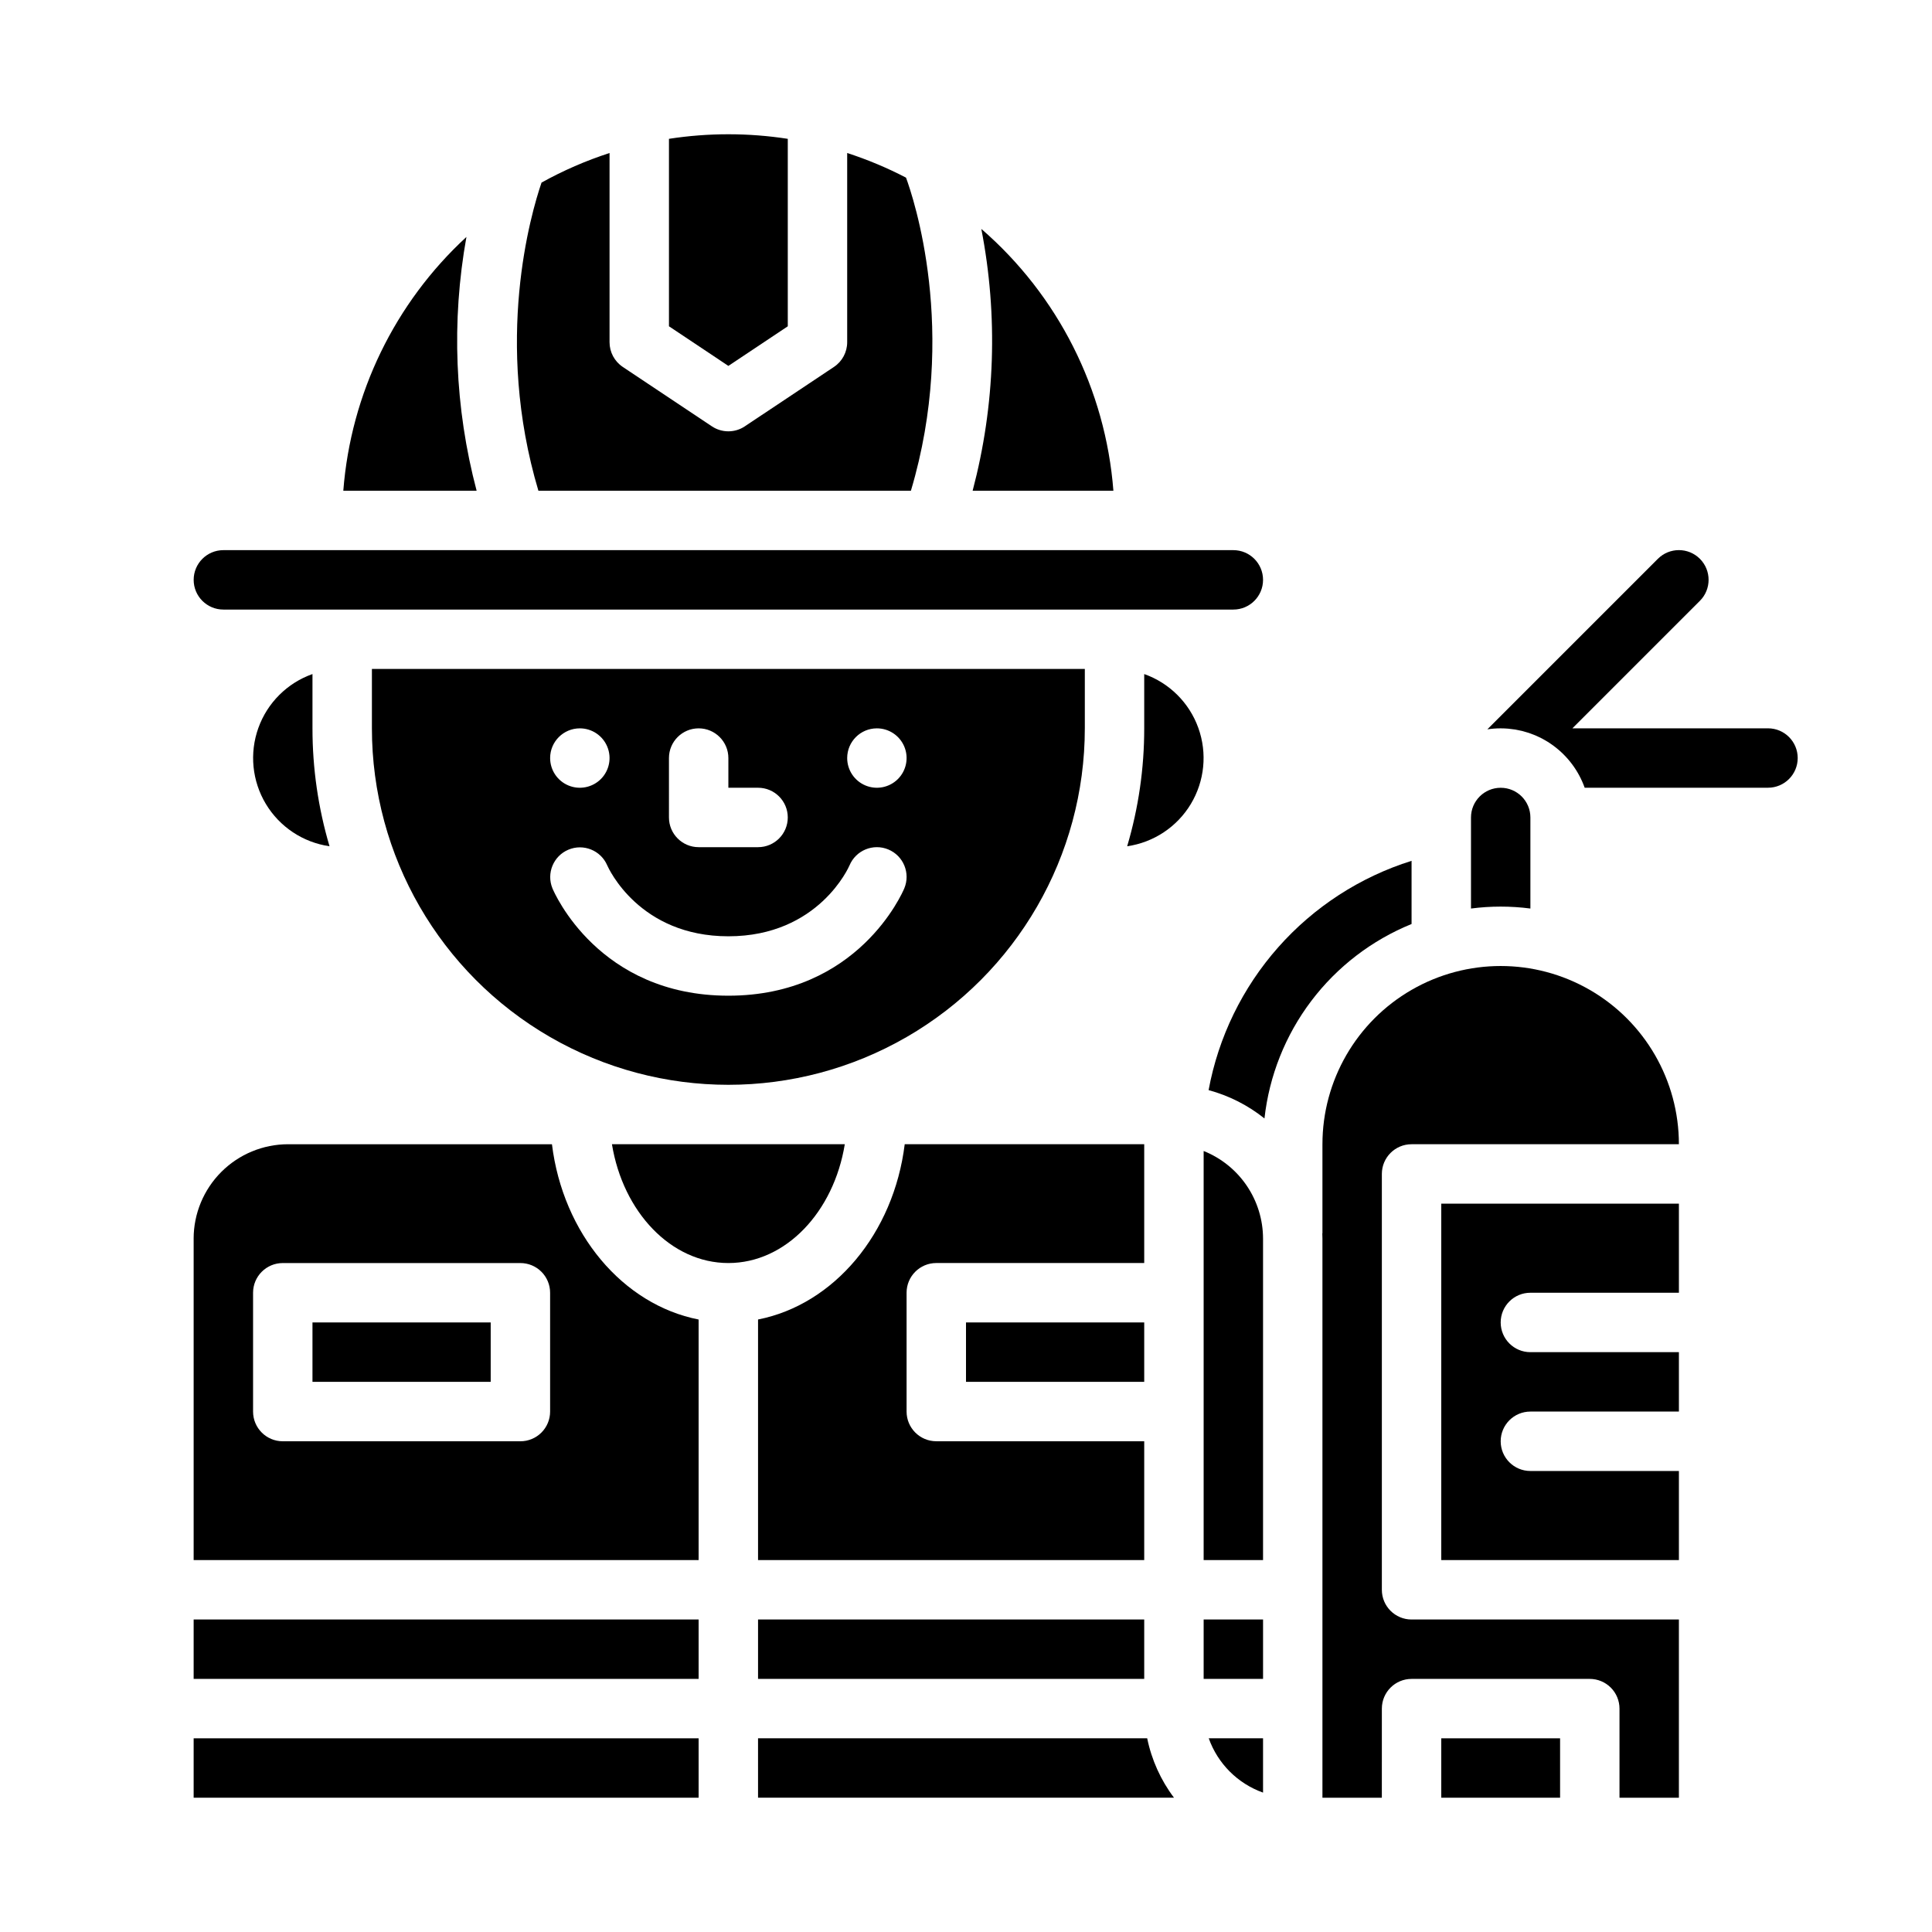 <?xml version="1.0" encoding="UTF-8"?>
<!-- Uploaded to: ICON Repo, www.svgrepo.com, Generator: ICON Repo Mixer Tools -->
<svg fill="#000000" width="800px" height="800px" version="1.1" viewBox="144 144 512 512" xmlns="http://www.w3.org/2000/svg">
 <g>
  <path d="m462.98 573.18h15.742v15.742h-15.742z"/>
  <path d="m478.72 619.06v-14.391h-14.391c2.394 6.715 7.676 11.996 14.391 14.391z"/>
  <path d="m352.77 230.47v-49.68c-10.434-1.613-21.055-1.613-31.488 0v49.68l15.742 10.496z"/>
  <path d="m267.61 206.79c-18.984 17.492-30.641 41.52-32.629 67.258h35.328c-5.805-21.953-6.723-44.91-2.699-67.258z"/>
  <path d="m385.4 274.05c12.621-42.332 0.59-77.863-1.297-82.973-5.008-2.606-10.223-4.789-15.59-6.527v50.141c0 2.629-1.316 5.09-3.508 6.547l-23.617 15.742 0.004 0.004c-2.644 1.762-6.09 1.762-8.734 0l-23.617-15.742v-0.004c-2.191-1.457-3.504-3.918-3.504-6.547v-50.141c-6.246 2.023-12.281 4.648-18.023 7.836-2.832 8.277-12.664 41.984-0.832 81.664z"/>
  <path d="m431.49 305.54h39.359c4.348 0 7.871-3.523 7.871-7.871 0-4.348-3.523-7.875-7.871-7.875h-267.65c-4.348 0-7.875 3.527-7.875 7.875 0 4.348 3.527 7.871 7.875 7.871z"/>
  <path d="m400 494.46h47.23v15.742h-47.23z"/>
  <path d="m344.89 493.68v63.754h102.34v-31.488h-55.105c-4.348 0-7.871-3.523-7.871-7.871v-31.488c0-4.348 3.523-7.871 7.871-7.871h55.105v-31.488h-63.469c-2.91 23.656-18.746 42.496-38.867 46.453z"/>
  <path d="m439.06 274.05c-2.074-26.836-14.652-51.77-35-69.387 4.477 23.008 3.688 46.727-2.301 69.387z"/>
  <path d="m447.23 322.63v14.391c0.008 10.578-1.516 21.102-4.519 31.246 7.019-1.012 13.215-5.125 16.871-11.199 3.656-6.078 4.387-13.473 1.992-20.148-2.391-6.676-7.66-11.922-14.344-14.289z"/>
  <path d="m226.81 322.63c-6.684 2.367-11.949 7.613-14.344 14.289s-1.66 14.07 1.996 20.148c3.656 6.074 9.848 10.188 16.867 11.199-3.004-10.145-4.523-20.668-4.519-31.246z"/>
  <path d="m431.49 337.02v-15.746h-188.93v15.746c0 33.746 18.004 64.934 47.23 81.809 29.227 16.875 65.238 16.875 94.465 0 29.227-16.875 47.234-48.062 47.234-81.809zm-55.105 0c3.184 0 6.055 1.918 7.273 4.859 1.219 2.941 0.543 6.328-1.707 8.578s-5.637 2.926-8.578 1.707-4.859-4.09-4.859-7.273c0-4.348 3.523-7.871 7.871-7.871zm-55.105 7.871c0-4.348 3.523-7.871 7.871-7.871 4.348 0 7.875 3.523 7.875 7.871v7.871h7.871c4.348 0 7.871 3.523 7.871 7.871 0 4.348-3.523 7.875-7.871 7.875h-15.746c-4.348 0-7.871-3.527-7.871-7.875zm-23.617-7.871h0.004c3.184 0 6.051 1.918 7.269 4.859 1.219 2.941 0.547 6.328-1.703 8.578-2.254 2.25-5.641 2.926-8.582 1.707-2.941-1.219-4.859-4.09-4.859-7.273 0-4.348 3.527-7.871 7.875-7.871zm-7.266 42.387c-1.629-3.996 0.258-8.559 4.238-10.234 3.981-1.672 8.562 0.172 10.277 4.133 0.383 0.875 8.543 18.82 32.113 18.82 23.996 0 32.016-18.582 32.094-18.773v0.004c1.672-4.016 6.281-5.914 10.293-4.242 4.012 1.672 5.91 6.281 4.238 10.297-0.484 1.16-12.254 28.457-46.625 28.457-34.375 0-46.145-27.297-46.629-28.461z"/>
  <path d="m226.81 494.46h47.23v15.742h-47.23z"/>
  <path d="m478.72 472.25c-0.008-5-1.508-9.883-4.316-14.023-2.805-4.141-6.785-7.344-11.426-9.203v108.42h15.742z"/>
  <path d="m367.88 447.23h-61.707c2.926 17.945 15.645 31.488 30.855 31.488 15.207 0 27.93-13.543 30.852-31.488z"/>
  <path d="m195.32 573.18h133.82v15.742h-133.82z"/>
  <path d="m344.89 573.18h102.34v15.742h-102.34z"/>
  <path d="m195.32 604.67h133.82v15.742h-133.82z"/>
  <path d="m525.95 604.67h31.488v15.742h-31.488z"/>
  <path d="m518.08 388.87v-16.746c-13.641 4.285-25.859 12.203-35.336 22.91-9.477 10.707-15.855 23.797-18.453 37.859 5.398 1.457 10.441 4.012 14.805 7.508 1.254-11.305 5.539-22.062 12.398-31.133 6.863-9.07 16.051-16.117 26.586-20.398z"/>
  <path d="m525.95 557.44h62.977v-23.613h-39.359c-4.348 0-7.871-3.527-7.871-7.875 0-4.348 3.523-7.871 7.871-7.871h39.359v-15.742h-39.359c-4.348 0-7.871-3.527-7.871-7.875 0-4.348 3.523-7.871 7.871-7.871h39.359v-23.613h-62.977z"/>
  <path d="m494.46 447.23v23.617h-0.035c0.016 0.465 0.035 0.93 0.035 1.398v148.17h15.742l0.004-23.613c0-4.348 3.523-7.875 7.871-7.875h47.234c2.086 0 4.09 0.832 5.566 2.309 1.477 1.477 2.305 3.477 2.305 5.566v23.617h15.742v-47.234h-70.848c-4.348 0-7.871-3.523-7.871-7.871v-110.21c0-4.348 3.523-7.871 7.871-7.871h70.848c0-16.875-9-32.469-23.613-40.902-14.613-8.438-32.621-8.438-47.234 0-14.613 8.434-23.617 24.027-23.617 40.902z"/>
  <path d="m344.89 620.41h110.23c-3.508-4.652-5.934-10.031-7.102-15.742h-103.13z"/>
  <path d="m549.57 384.77v-24.129c0-4.348-3.523-7.871-7.871-7.871-4.348 0-7.871 3.523-7.871 7.871v24.129c5.227-0.68 10.516-0.68 15.742 0z"/>
  <path d="m195.32 472.25v85.191h133.82v-63.754c-20.121-3.957-35.957-22.797-38.867-46.453h-69.938c-6.633 0.008-12.992 2.644-17.684 7.336-4.688 4.691-7.328 11.047-7.336 17.68zm94.465 14.344v31.488c0 2.09-0.828 4.09-2.305 5.566-1.477 1.477-3.477 2.305-5.566 2.305h-62.977c-4.348 0-7.871-3.523-7.871-7.871v-31.488c0-4.348 3.523-7.871 7.871-7.871h62.977c2.09 0 4.09 0.828 5.566 2.305 1.477 1.477 2.305 3.481 2.305 5.566z"/>
  <path d="m612.54 337.02h-51.844l33.793-33.793c3.074-3.074 3.074-8.059 0-11.137-3.074-3.074-8.059-3.074-11.133 0l-45.191 45.191h0.004c1.164-0.176 2.344-0.262 3.523-0.262 0.656 0 1.305 0.027 1.945 0.082 0.207 0.02 0.41 0.051 0.617 0.074 0.43 0.047 0.863 0.09 1.285 0.16 0.238 0.039 0.469 0.098 0.703 0.141 0.387 0.074 0.773 0.148 1.152 0.242 0.242 0.062 0.48 0.137 0.719 0.207 0.359 0.098 0.723 0.203 1.082 0.32 0.242 0.082 0.477 0.176 0.715 0.266 0.344 0.129 0.688 0.254 1.023 0.395 0.234 0.098 0.465 0.215 0.695 0.32 0.328 0.152 0.652 0.305 0.973 0.469 0.23 0.121 0.457 0.254 0.684 0.379 0.305 0.172 0.609 0.348 0.906 0.531 0.227 0.145 0.449 0.297 0.672 0.445 0.281 0.191 0.562 0.383 0.836 0.586v0.004c3.797 2.801 6.672 6.672 8.258 11.117h48.582c4.348 0 7.871-3.523 7.871-7.871s-3.523-7.871-7.871-7.871z"/>
 </g>
</svg>